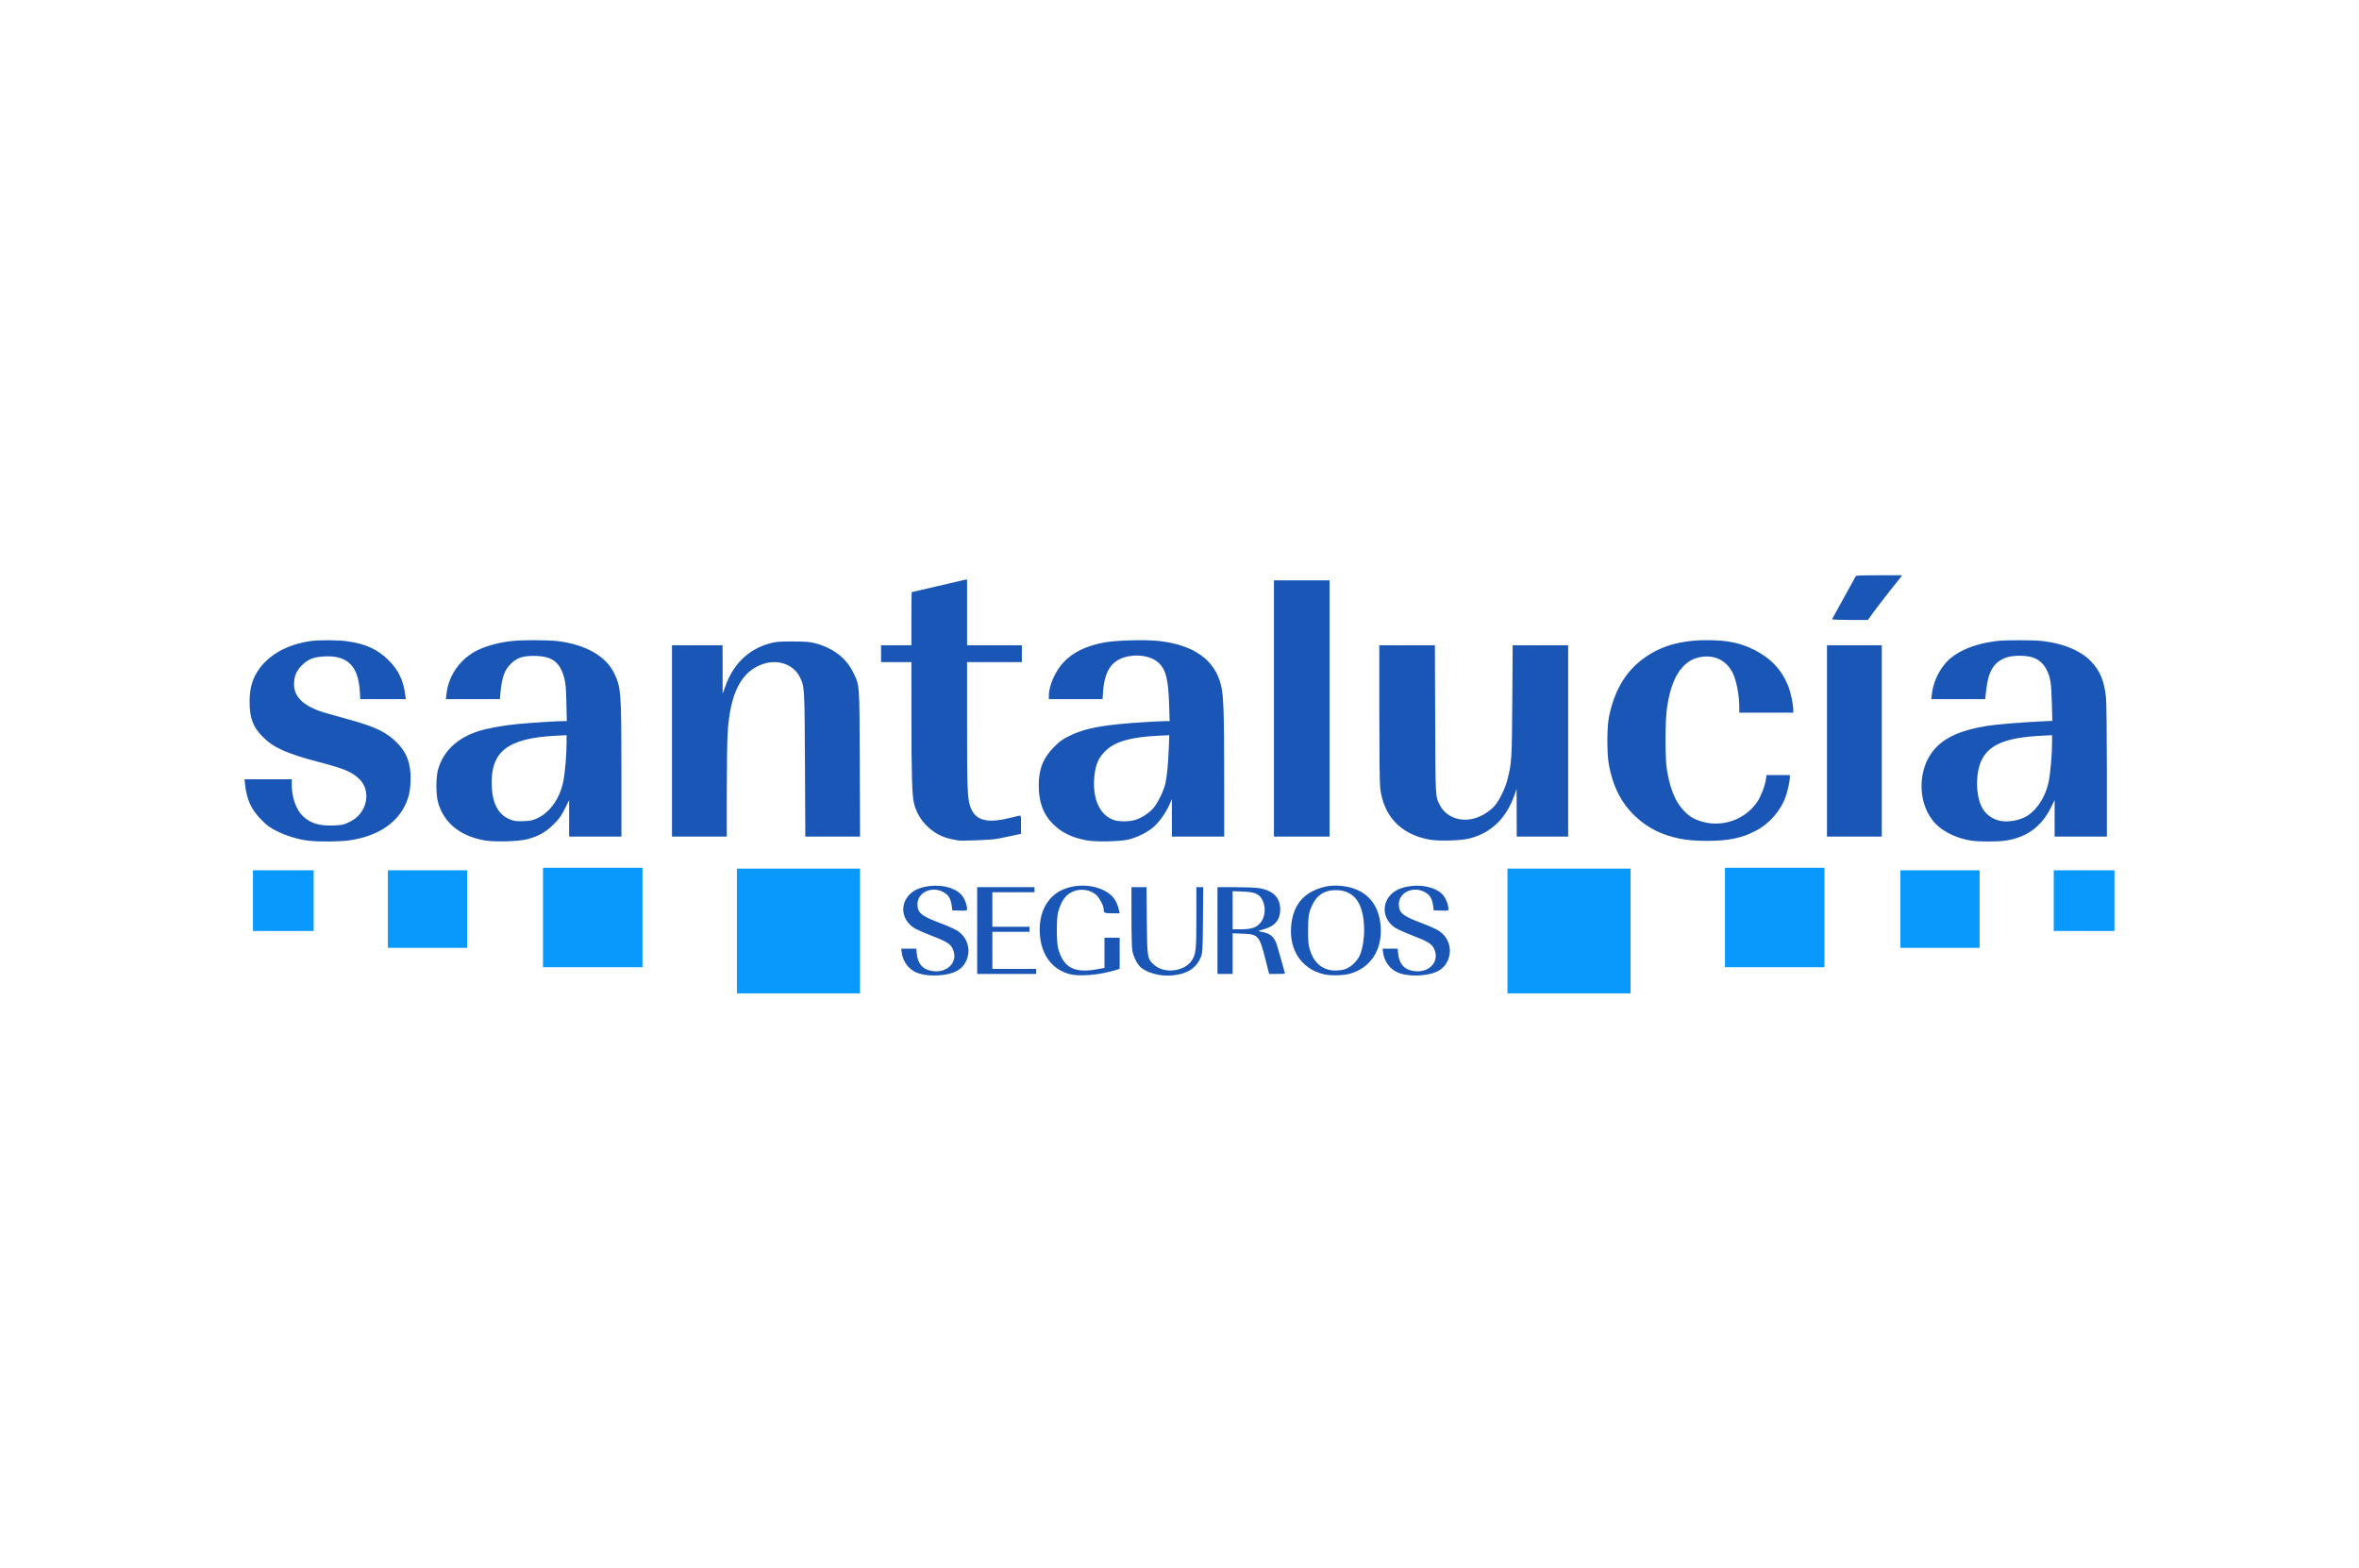 <svg width="164" height="109" viewBox="0 0 164 109" fill="none" xmlns="http://www.w3.org/2000/svg">
<path d="M59.788 64.734V60.397H55.509H51.23V64.734V69.071H55.509H59.788V64.734Z" fill="#0999FC"/>
<path d="M113.358 64.734V60.397H109.079H104.801V64.734V69.071H109.079H113.358V64.734Z" fill="#0999FC"/>
<path d="M85.694 63.291V61.965L86.382 61.991C87.147 62.019 87.46 62.127 87.672 62.432C88.04 62.959 88.002 63.752 87.588 64.21C87.319 64.508 86.96 64.617 86.24 64.617H85.694V63.291ZM85.694 66.31V64.897L86.353 64.92C87.488 64.96 87.551 65.031 87.983 66.741L88.231 67.723H88.779C89.081 67.723 89.328 67.71 89.328 67.693C89.328 67.635 88.796 65.757 88.73 65.584C88.555 65.117 88.259 64.885 87.733 64.801C87.562 64.774 87.462 64.738 87.511 64.721C87.559 64.704 87.75 64.646 87.934 64.592C88.65 64.383 89.006 63.932 89.003 63.239C89 62.393 88.488 61.893 87.475 61.747C87.253 61.715 86.524 61.688 85.855 61.687L84.639 61.686V64.704V67.723H85.166H85.694V66.31ZM72.037 67.547V67.371H70.513H68.99V66.082V64.792H70.279H71.568V64.617V64.441H70.279H68.99V63.239V62.038H70.455H71.92V61.862V61.686H69.927H67.934V64.704V67.723H69.986H72.037V67.547ZM99.236 67.757C99.964 67.627 100.399 67.334 100.638 66.814C100.995 66.034 100.727 65.152 99.995 64.7C99.817 64.591 99.317 64.368 98.884 64.204C97.576 63.712 97.312 63.518 97.255 63.006C97.144 62.029 98.356 61.496 99.224 62.141C99.451 62.31 99.584 62.589 99.636 63.005L99.672 63.298L100.185 63.315C100.69 63.331 100.698 63.329 100.698 63.193C100.698 62.921 100.521 62.468 100.326 62.24C99.801 61.626 98.547 61.408 97.468 61.741C96.112 62.161 95.833 63.712 96.972 64.496C97.119 64.597 97.674 64.847 98.206 65.052C99.277 65.463 99.544 65.629 99.707 65.987C100.15 66.963 99.188 67.806 98.025 67.46C97.545 67.318 97.266 66.93 97.202 66.318L97.165 65.965H96.642H96.119L96.157 66.243C96.24 66.853 96.623 67.377 97.156 67.614C97.653 67.833 98.487 67.891 99.236 67.757ZM92.287 67.407C91.693 67.221 91.298 66.782 91.069 66.053C90.958 65.701 90.939 65.508 90.939 64.704C90.939 63.69 90.988 63.413 91.266 62.858C91.595 62.2 92.107 61.892 92.873 61.893C94.172 61.895 94.835 62.84 94.837 64.692C94.837 65.315 94.721 65.99 94.543 66.406C94.371 66.806 93.944 67.229 93.568 67.369C93.205 67.505 92.652 67.522 92.287 67.407ZM93.899 67.69C95.291 67.276 96.086 66.051 95.988 64.47C95.892 62.919 95.062 61.928 93.631 61.654C92.777 61.491 92.019 61.587 91.275 61.953C90.486 62.341 90.003 63.001 89.825 63.933C89.464 65.83 90.364 67.368 92.059 67.748C92.55 67.858 93.427 67.831 93.899 67.69ZM81.959 67.754C82.724 67.592 83.221 67.2 83.48 66.555C83.606 66.24 83.611 66.149 83.63 63.957L83.65 61.686H83.412H83.173V63.764C83.173 65.969 83.144 66.29 82.902 66.71C82.42 67.549 80.951 67.752 80.223 67.08C79.76 66.654 79.751 66.598 79.728 63.986L79.708 61.686H79.184H78.66V63.727C78.66 64.943 78.686 65.908 78.724 66.115C78.803 66.546 79.092 67.103 79.331 67.283C79.983 67.776 80.998 67.957 81.959 67.754ZM76.693 67.665C77.013 67.602 77.402 67.507 77.557 67.456L77.84 67.362V66.282V65.203H77.312H76.785V66.252V67.302L76.225 67.403C74.662 67.684 73.9 67.257 73.555 65.906C73.445 65.474 73.444 63.882 73.554 63.444C73.669 62.985 73.881 62.557 74.111 62.32C74.642 61.774 75.548 61.715 76.166 62.186C76.384 62.352 76.726 62.963 76.726 63.185C76.726 63.483 76.763 63.503 77.32 63.503H77.842L77.806 63.342C77.64 62.591 77.348 62.206 76.708 61.894C75.68 61.393 74.245 61.503 73.386 62.149C72.598 62.741 72.206 63.75 72.292 64.968C72.397 66.445 73.188 67.466 74.456 67.755C74.924 67.862 75.9 67.823 76.693 67.665ZM65.77 67.757C66.497 67.627 66.932 67.334 67.171 66.814C67.528 66.034 67.26 65.152 66.528 64.7C66.35 64.591 65.851 64.368 65.417 64.204C64.109 63.712 63.846 63.518 63.788 63.006C63.678 62.029 64.889 61.496 65.757 62.141C65.985 62.31 66.118 62.589 66.169 63.005L66.206 63.298L66.718 63.315C67.223 63.331 67.231 63.329 67.231 63.193C67.231 62.921 67.054 62.468 66.859 62.24C66.334 61.626 65.08 61.408 64.001 61.741C62.645 62.161 62.366 63.712 63.505 64.496C63.652 64.597 64.207 64.847 64.74 65.052C65.81 65.463 66.078 65.629 66.24 65.987C66.683 66.963 65.721 67.806 64.558 67.46C64.078 67.318 63.799 66.93 63.735 66.318L63.698 65.965H63.175H62.652L62.69 66.243C62.773 66.853 63.156 67.377 63.689 67.614C64.186 67.833 65.02 67.891 65.77 67.757Z" fill="#1A56B6"/>
<path d="M44.666 63.796V60.338H41.208H37.75V63.796V67.254H41.208H44.666V63.796Z" fill="#0999FC"/>
<path d="M126.838 63.796V60.338H123.38H119.922V63.796V67.254H123.38H126.838V63.796Z" fill="#0999FC"/>
<path d="M32.474 63.21V60.514H29.72H26.965V63.21V65.906H29.72H32.474V63.21Z" fill="#0999FC"/>
<path d="M137.624 63.21V60.514H134.869H132.114V63.21V65.906H134.869H137.624V63.21Z" fill="#0999FC"/>
<path d="M21.807 62.624V60.514H19.697H17.587V62.624V64.734H19.697H21.807V62.624Z" fill="#0999FC"/>
<path d="M146.999 62.624V60.514H144.889H142.779V62.624V64.734H144.889H146.999V62.624Z" fill="#0999FC"/>
<path d="M24.314 58.429C26.167 58.154 27.507 57.314 28.142 56.03C28.433 55.442 28.545 54.912 28.546 54.123C28.548 53.037 28.269 52.313 27.585 51.63C26.869 50.914 26.125 50.551 24.357 50.057C23.809 49.904 23.083 49.701 22.745 49.606C21.196 49.173 20.449 48.523 20.442 47.6C20.437 47.043 20.595 46.654 20.982 46.267C21.424 45.825 21.811 45.675 22.605 45.64C24.157 45.572 24.907 46.321 25.013 48.044L25.048 48.616H26.63H28.211L28.171 48.308C28.04 47.298 27.705 46.6 27.025 45.916C26.283 45.17 25.47 44.789 24.21 44.598C23.57 44.501 22.203 44.488 21.602 44.574C19.82 44.827 18.428 45.676 17.769 46.914C17.477 47.461 17.353 48.024 17.353 48.793C17.353 49.94 17.585 50.552 18.288 51.255C19.027 51.993 19.937 52.399 22.182 52.99C23.947 53.454 24.422 53.651 24.947 54.136C25.493 54.639 25.627 55.48 25.274 56.197C25.049 56.653 24.735 56.95 24.221 57.19C23.884 57.348 23.757 57.374 23.196 57.397C22.2 57.438 21.576 57.248 21.055 56.744C20.583 56.289 20.283 55.443 20.283 54.567V54.184H18.642H17L17.035 54.521C17.148 55.598 17.467 56.294 18.172 57.002C18.602 57.435 18.76 57.549 19.287 57.809C19.928 58.124 20.726 58.365 21.426 58.454C22.119 58.542 23.641 58.529 24.314 58.429ZM36.662 58.352C37.439 58.144 37.95 57.855 38.486 57.321C38.879 56.93 39.011 56.747 39.263 56.244L39.566 55.639V56.904V58.169H41.383H43.2L43.2 53.583C43.199 48.105 43.176 47.794 42.692 46.799C42.119 45.619 40.697 44.812 38.775 44.578C38.485 44.542 37.746 44.513 37.134 44.513C35.886 44.513 35.215 44.579 34.43 44.778C33.386 45.042 32.735 45.38 32.149 45.961C31.529 46.576 31.133 47.392 31.038 48.249L30.997 48.616H32.874H34.751L34.787 48.22C34.886 47.128 35.067 46.602 35.489 46.18C35.933 45.736 36.311 45.604 37.134 45.608C38.364 45.613 38.925 46.021 39.222 47.126C39.324 47.508 39.351 47.815 39.375 48.865L39.405 50.14H39.169C38.701 50.14 36.82 50.262 35.932 50.349C34.934 50.448 33.826 50.653 33.236 50.847C31.747 51.337 30.802 52.251 30.445 53.543C30.302 54.059 30.304 55.236 30.447 55.766C30.834 57.196 31.975 58.134 33.695 58.437C34.391 58.559 36.065 58.511 36.662 58.352ZM35.534 57.007C34.691 56.706 34.252 55.956 34.19 54.711C34.068 52.281 35.249 51.332 38.614 51.159L39.39 51.118L39.39 51.64C39.39 52.454 39.279 53.749 39.158 54.346C38.922 55.51 38.238 56.482 37.366 56.89C37.028 57.048 36.89 57.078 36.408 57.096C35.963 57.114 35.779 57.095 35.534 57.007ZM78.425 58.379C79.096 58.223 79.863 57.83 80.282 57.425C80.678 57.044 81.09 56.442 81.317 55.913L81.468 55.561L81.471 56.865L81.473 58.169H83.29H85.107L85.106 53.964C85.104 49.479 85.063 48.33 84.876 47.602C84.43 45.868 82.995 44.852 80.594 44.572C79.632 44.459 77.507 44.521 76.702 44.684C75.43 44.942 74.553 45.381 73.912 46.08C73.355 46.688 72.916 47.695 72.916 48.364V48.616H74.783H76.649L76.686 48.103C76.797 46.563 77.34 45.827 78.515 45.622C79.26 45.492 80.07 45.666 80.504 46.047C81.043 46.522 81.221 47.195 81.278 48.979L81.316 50.14L81.087 50.14C80.594 50.14 78.645 50.263 77.836 50.346C76.134 50.519 75.23 50.733 74.323 51.18C73.87 51.403 73.677 51.542 73.294 51.925C72.524 52.695 72.212 53.473 72.213 54.618C72.216 55.779 72.525 56.617 73.204 57.295C73.8 57.89 74.518 58.24 75.538 58.431C76.163 58.549 77.822 58.519 78.425 58.379ZM77.429 57.017C76.435 56.672 75.924 55.505 76.085 53.947C76.169 53.126 76.388 52.648 76.898 52.171C77.558 51.553 78.627 51.252 80.492 51.159L81.289 51.119L81.261 51.904C81.223 52.99 81.133 53.96 81.026 54.447C80.911 54.968 80.495 55.831 80.187 56.185C79.88 56.539 79.376 56.87 78.939 57.006C78.51 57.139 77.796 57.145 77.429 57.017ZM120.508 58.319C121.154 58.181 121.473 58.068 122.061 57.768C122.996 57.291 123.802 56.367 124.145 55.38C124.289 54.965 124.435 54.301 124.435 54.063V53.891H123.622H122.809L122.769 54.19C122.713 54.615 122.43 55.353 122.18 55.731C121.219 57.178 119.283 57.683 117.724 56.895C117.273 56.666 116.763 56.108 116.478 55.529C116.213 54.991 116.054 54.463 115.896 53.598C115.75 52.798 115.75 50.163 115.896 49.186C116.094 47.866 116.441 46.963 116.972 46.388C117.347 45.982 117.723 45.773 118.238 45.683C119.216 45.513 120.056 45.94 120.473 46.821C120.731 47.367 120.918 48.362 120.918 49.186V49.554H122.794H124.669V49.356C124.669 48.978 124.488 48.124 124.317 47.697C123.874 46.589 123.128 45.787 122.006 45.212C121.008 44.701 120.11 44.513 118.664 44.513C116.829 44.513 115.422 44.924 114.23 45.807C112.989 46.727 112.216 48.051 111.853 49.876C111.711 50.593 111.709 52.399 111.85 53.166C112.13 54.687 112.717 55.841 113.675 56.751C114.528 57.561 115.493 58.047 116.786 58.317C117.744 58.517 119.574 58.519 120.508 58.319ZM139.362 58.458C140.905 58.245 141.951 57.474 142.635 56.049L142.839 55.623V56.896V58.169H144.656H146.472L146.472 53.612C146.471 51.008 146.445 48.817 146.412 48.499C146.288 47.319 145.985 46.606 145.326 45.942C144.622 45.234 143.46 44.75 142.047 44.578C141.38 44.496 139.446 44.494 138.793 44.574C137.179 44.771 135.876 45.349 135.21 46.163C134.715 46.768 134.388 47.522 134.307 48.249L134.266 48.616H136.14H138.013L138.083 47.977C138.222 46.695 138.601 46.06 139.417 45.74C139.902 45.55 140.895 45.548 141.38 45.736C141.774 45.889 142.084 46.174 142.283 46.567C142.546 47.085 142.611 47.5 142.646 48.857L142.678 50.124L141.835 50.164C140.526 50.226 138.824 50.367 138.179 50.468C136.404 50.744 135.241 51.25 134.514 52.063C133.241 53.486 133.284 55.998 134.604 57.32C135.156 57.873 136.125 58.32 137.065 58.456C137.578 58.53 138.832 58.531 139.362 58.458ZM138.882 57.032C138.345 56.862 137.947 56.514 137.73 56.021C137.325 55.107 137.359 53.609 137.803 52.776C138.354 51.744 139.522 51.281 141.886 51.159L142.663 51.118V51.6C142.663 52.391 142.546 53.766 142.429 54.346C142.232 55.329 141.669 56.244 140.981 56.7C140.418 57.072 139.479 57.221 138.882 57.032ZM69.341 58.322C69.615 58.272 70.096 58.174 70.41 58.103L70.982 57.975V57.333C70.982 56.697 70.98 56.691 70.85 56.721C70.777 56.738 70.428 56.82 70.073 56.903C68.528 57.266 67.764 57.017 67.441 56.044C67.26 55.496 67.231 54.74 67.231 50.389L67.231 46.037H69.135H71.04V45.451V44.865H69.135H67.231V42.574V40.284L67.04 40.324C66.935 40.346 66.073 40.546 65.124 40.768C64.175 40.99 63.39 41.172 63.38 41.172C63.37 41.172 63.362 42.003 63.362 43.019V44.865H62.307H61.252V45.451V46.037H62.307H63.362L63.364 49.949C63.365 53.865 63.408 55.305 63.54 55.854C63.837 57.089 64.878 58.093 66.117 58.339C66.294 58.374 66.492 58.415 66.556 58.43C66.809 58.488 68.864 58.408 69.341 58.322ZM102.192 58.293C103.697 57.896 104.726 56.889 105.299 55.249L105.436 54.858L105.44 56.514L105.445 58.169H107.232H109.02V51.517V44.865H107.091H105.162L105.136 48.718C105.109 52.813 105.095 53.046 104.797 54.213C104.64 54.826 104.232 55.663 103.912 56.026C103.579 56.404 103.056 56.737 102.556 56.889C101.547 57.196 100.53 56.821 100.103 55.985C99.785 55.363 99.795 55.549 99.775 50.008L99.755 44.865H97.823H95.891V49.57C95.891 52.34 95.915 54.479 95.95 54.772C96.183 56.741 97.368 58.002 99.34 58.374C100.009 58.501 101.573 58.456 102.192 58.293H102.192ZM50.527 55.048C50.527 53.332 50.554 51.492 50.587 50.96C50.758 48.144 51.561 46.621 53.125 46.145C54.154 45.831 55.194 46.23 55.615 47.1C55.934 47.758 55.935 47.777 55.962 53.173L55.986 58.169H57.889H59.792L59.772 53.085C59.749 47.383 59.773 47.705 59.307 46.74C58.839 45.77 57.929 45.068 56.71 44.737C56.309 44.628 56.078 44.609 55.127 44.605C54.137 44.601 53.959 44.616 53.517 44.737C52.049 45.138 50.999 46.143 50.44 47.682L50.239 48.235L50.236 46.55L50.233 44.865H48.475H46.717V51.517V58.169H48.622H50.526L50.527 55.048ZM92.433 49.261V40.352H90.499H88.565V49.261V58.169H90.499H92.433V49.261ZM130.823 51.517V44.865H128.919H127.014V51.517V58.169H128.919H130.823V51.517ZM131.644 40.755C131.725 40.652 131.83 40.524 131.878 40.47C131.927 40.417 132.026 40.289 132.1 40.187L132.234 40H130.62C129.298 40 129.006 40.014 129.006 40.08C127.365 43.056 129.006 40.08 127.365 43.056C127.365 43.084 127.926 43.106 128.611 43.106H129.857C130.452 42.268 131.033 41.535 131.644 40.755Z" fill="#1A56B6"/>
</svg>
